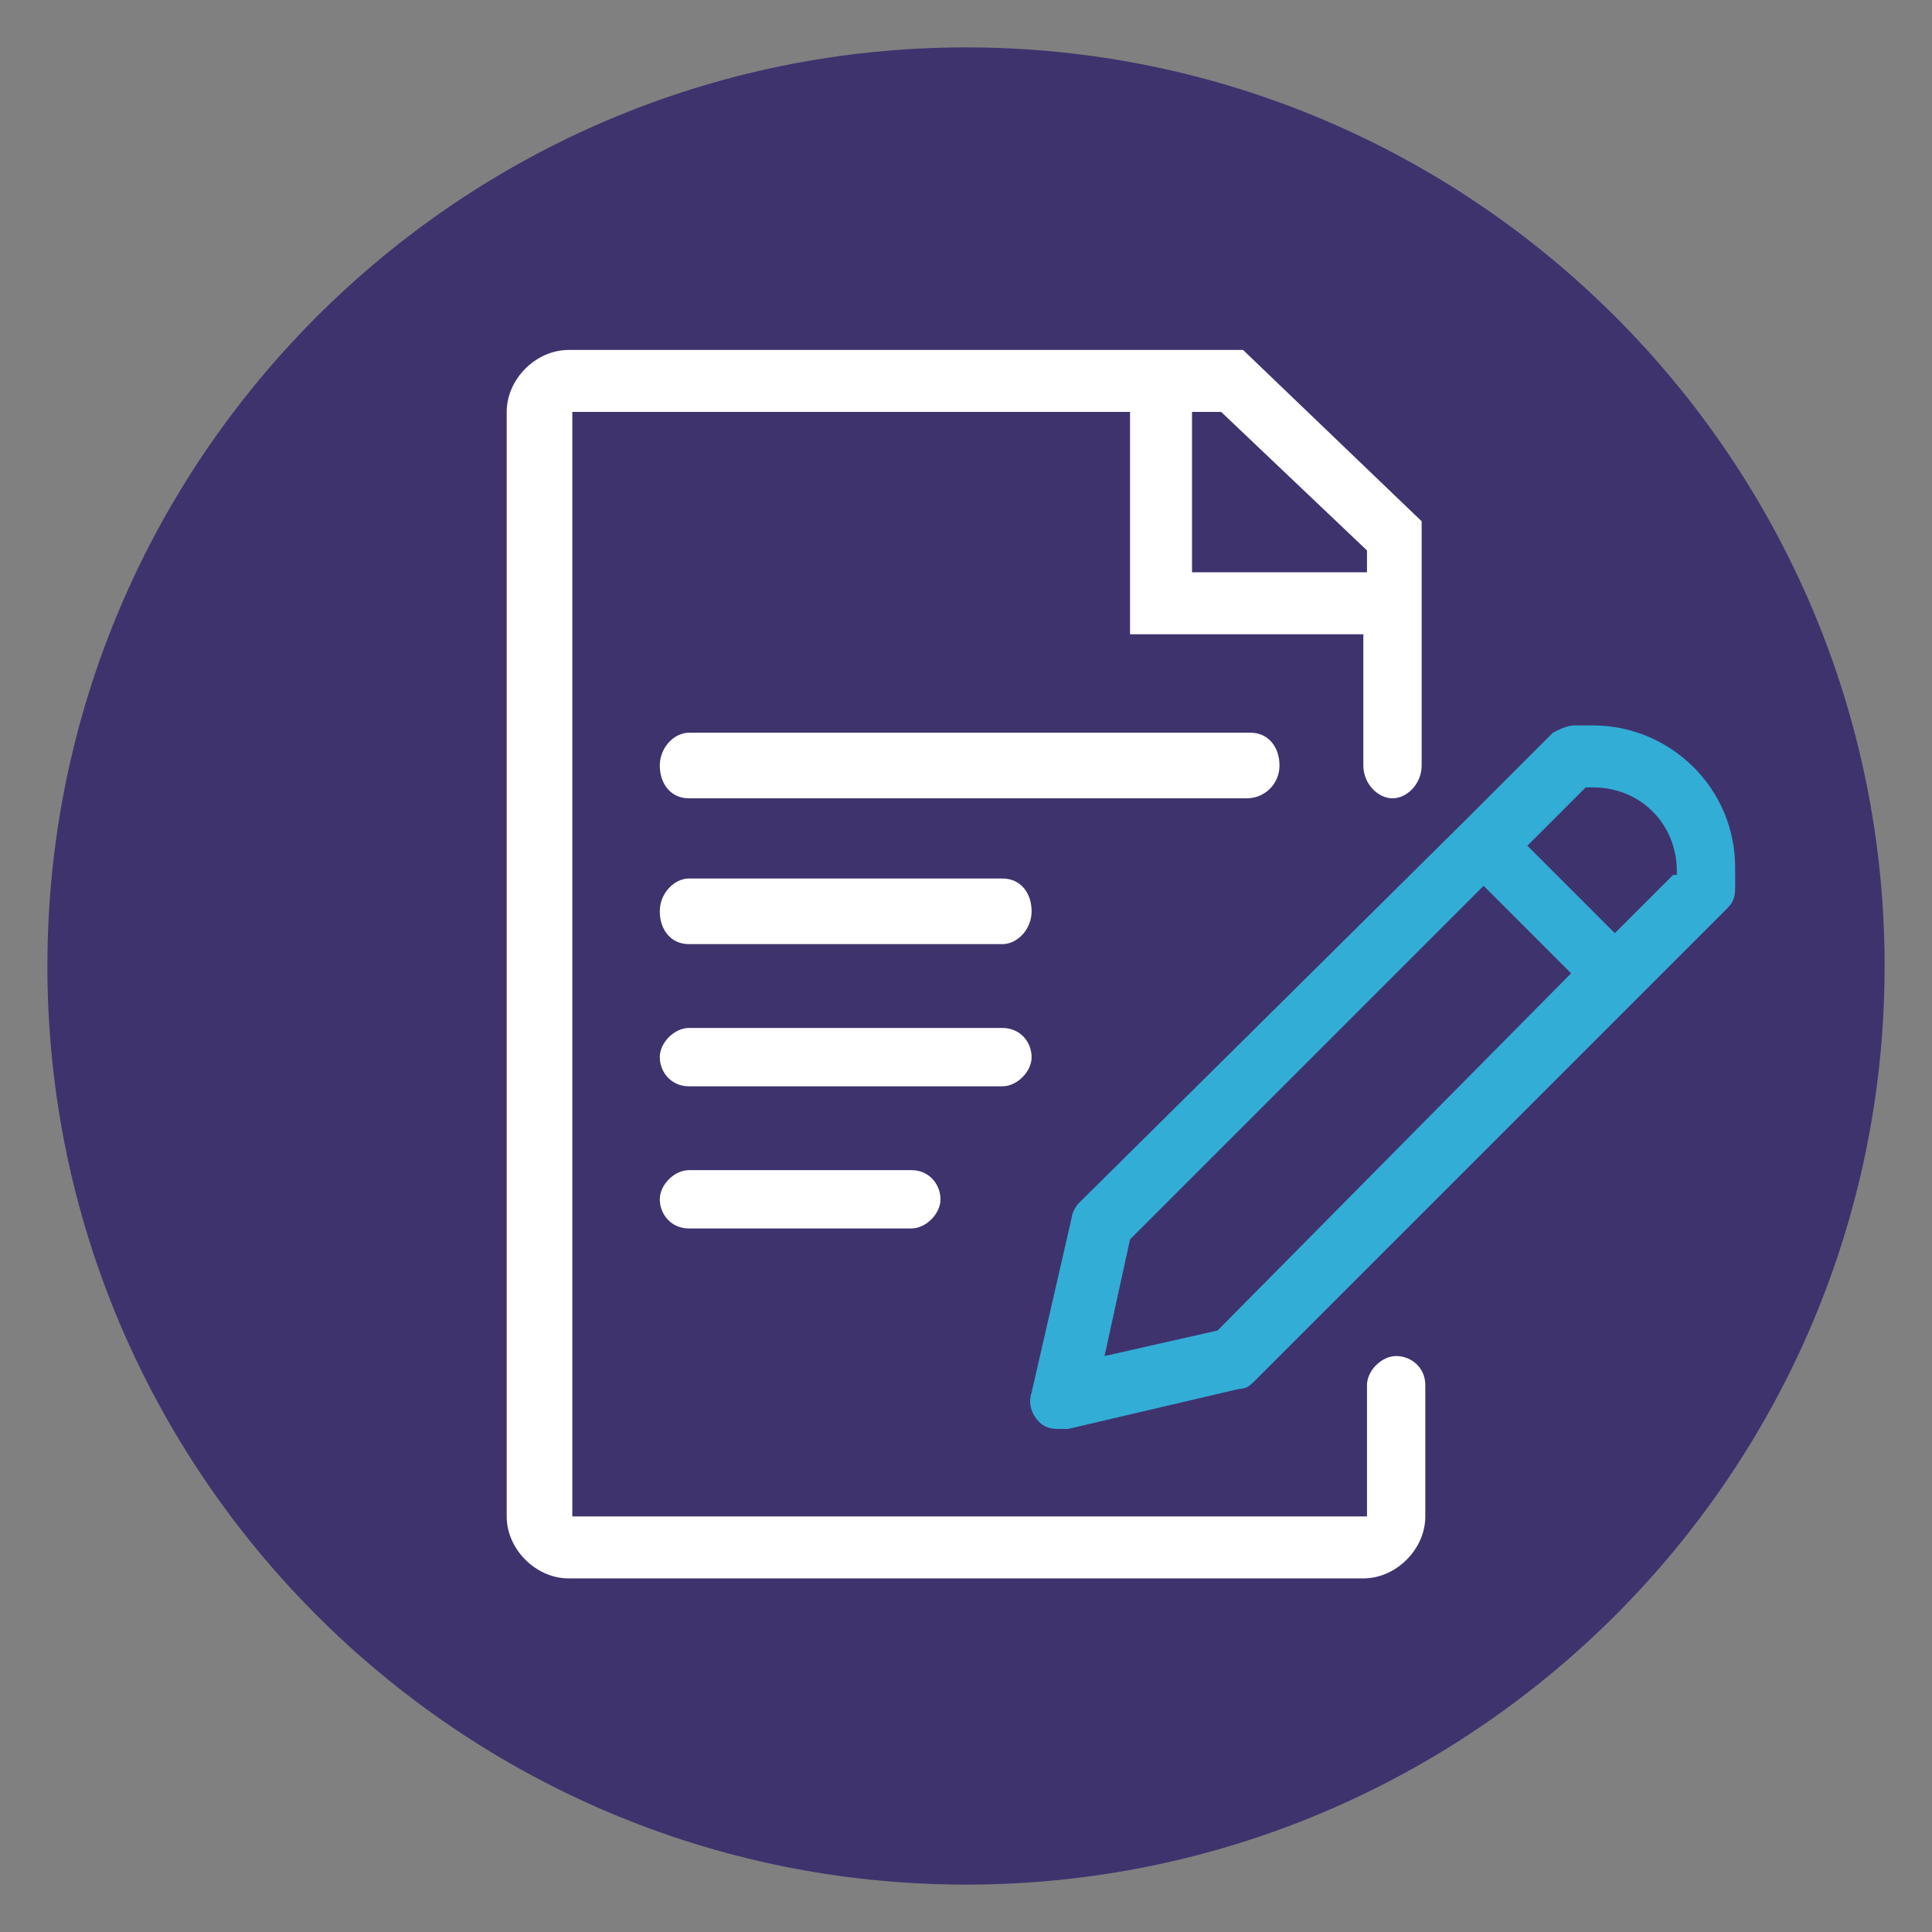 <?xml version="1.0" encoding="utf-8"?>
<!-- Generator: Adobe Illustrator 21.1.0, SVG Export Plug-In . SVG Version: 6.00 Build 0)  -->
<svg version="1.1" id="Calque_1" xmlns="http://www.w3.org/2000/svg" xmlns:xlink="http://www.w3.org/1999/xlink" x="0px" y="0px"
	 viewBox="0 0 53 53" style="enable-background:new 0 0 53 53;" xml:space="preserve">
<rect x="0" y="0" width="53" height="53" fill="#808080" stroke="none"/>
<style type="text/css">
	.st0{fill:#3F336E;}
	.st1{fill:none;}
	.st2{fill:#FFFFFF;}
	.st3{fill:#32ADD6;}
</style>
<g>
	<path class="st0" d="M51.7,26.5c0-13.9-11.3-25.2-25.2-25.2C12.6,1.3,1.3,12.6,1.3,26.5c0,13.9,11.3,25.2,25.2,25.2
		C40.4,51.7,51.7,40.4,51.7,26.5"/>
</g>
<path class="st2" d="M34.1,9.6H15.6c-0.9,0-1.7,0.8-1.7,1.7v30.3c0,0.9,0.8,1.7,1.7,1.7h21.8c0.9,0,1.7-0.8,1.7-1.7V38
	c0-0.5-0.4-0.8-0.8-0.8s-0.8,0.4-0.8,0.8l0,3.6l-21.8,0l0-30.3H31v6.1h6.4v3.6c0,0.5,0.4,0.9,0.8,0.9s0.8-0.4,0.8-0.9v-6.7L34.1,9.6
	z M32.7,15.7v-4.4h0.8l4,3.8v0.6H32.7z"/>
<g>
	<path class="st2" d="M34.2,21.9H18.9c-0.5,0-0.8-0.4-0.8-0.9s0.4-0.9,0.8-0.9h15.4c0.5,0,0.8,0.4,0.8,0.9S34.7,21.9,34.2,21.9z"/>
</g>
<g>
	<path class="st2" d="M27.5,25.9h-8.6c-0.5,0-0.8-0.4-0.8-0.9s0.4-0.9,0.8-0.9h8.6c0.5,0,0.8,0.4,0.8,0.9S27.9,25.9,27.5,25.9z"/>
</g>
<g>
	<path class="st2" d="M27.5,29.8h-8.6c-0.5,0-0.8-0.4-0.8-0.8s0.4-0.8,0.8-0.8h8.6c0.5,0,0.8,0.4,0.8,0.8S27.9,29.8,27.5,29.8z"/>
</g>
<g>
	<path class="st2" d="M25,33.7h-6.1c-0.5,0-0.8-0.4-0.8-0.8s0.4-0.8,0.8-0.8H25c0.5,0,0.8,0.4,0.8,0.8S25.4,33.7,25,33.7z"/>
</g>
<path class="st3" d="M43.7,19.9h-0.5c-0.2,0-0.4,0.1-0.6,0.2l-2.4,2.4c0,0,0,0,0,0s0,0,0,0L29.6,33c-0.1,0.1-0.2,0.3-0.2,0.4
	l-1.1,4.8c-0.1,0.3,0,0.6,0.2,0.8c0.2,0.2,0.4,0.2,0.6,0.2c0.1,0,0.1,0,0.2,0l4.7-1.1c0.2,0,0.3-0.1,0.4-0.2l13-13
	c0.2-0.2,0.2-0.4,0.2-0.6v-0.5C47.6,21.6,45.8,19.9,43.7,19.9z M33.4,36.5l-3.1,0.7L31,34l9.7-9.7l2.4,2.4L33.4,36.5z M45.9,24
	l-1.6,1.6l-2.4-2.4l1.6-1.6h0.2c1.3,0,2.3,1,2.3,2.3V24z"/>
</svg>
